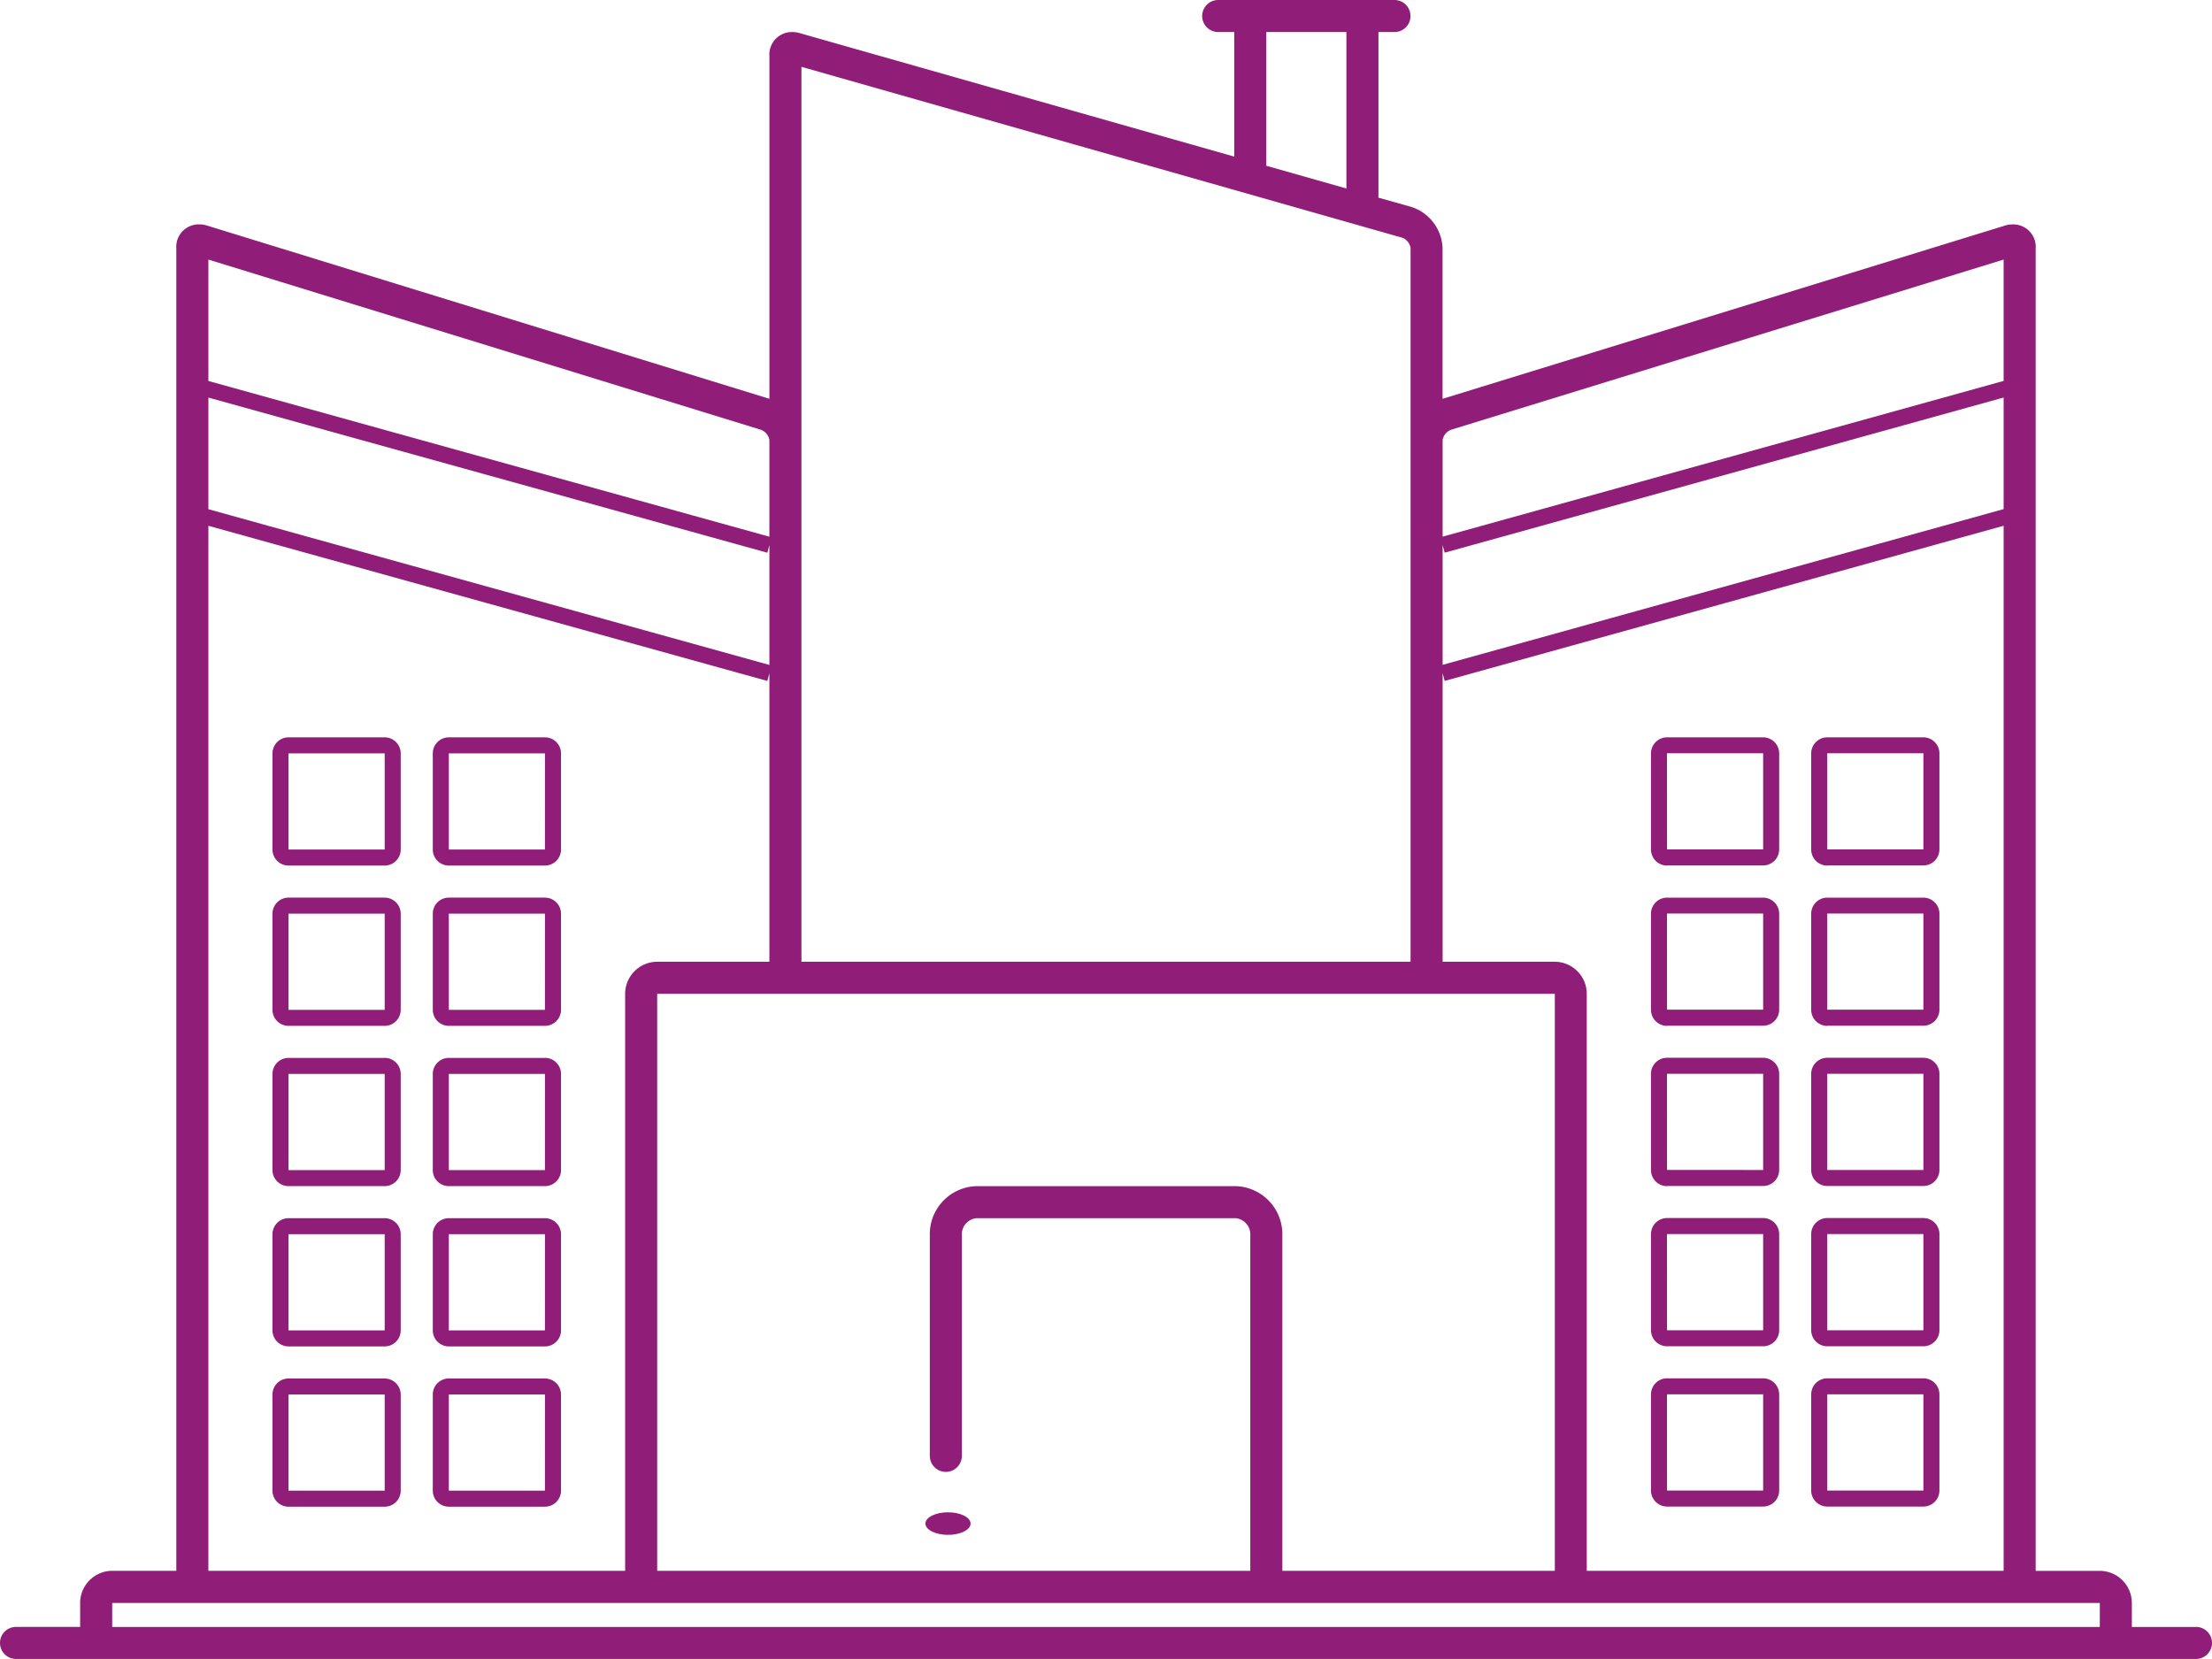 <svg xmlns="http://www.w3.org/2000/svg" width="98" height="73.5" viewBox="0 0 98 73.5">
  <g id="Group_670" data-name="Group 670" transform="translate(-907 -5885)">
    <path id="Path_507" data-name="Path 507" d="M36.971,89.5H32.71a.712.712,0,0,0-.71.71v4.261a.712.712,0,0,0,.71.71h4.261a.712.712,0,0,0,.71-.71V90.21A.712.712,0,0,0,36.971,89.5Zm0,4.971H32.71V90.21h4.261Zm7.1-4.971H39.812a.712.712,0,0,0-.71.71v4.261a.712.712,0,0,0,.71.71h4.261a.712.712,0,0,0,.71-.71V90.21A.712.712,0,0,0,44.072,89.5Zm0,4.971H39.812V90.21h4.261Zm-7.1,2.13H32.71a.712.712,0,0,0-.71.71v4.261a.712.712,0,0,0,.71.71h4.261a.712.712,0,0,0,.71-.71V97.312a.712.712,0,0,0-.71-.71Zm0,4.971H32.71V97.312h4.261Zm7.1-4.971H39.812a.712.712,0,0,0-.71.71v4.261a.712.712,0,0,0,.71.71h4.261a.712.712,0,0,0,.71-.71V97.312a.712.712,0,0,0-.71-.71Zm0,4.971H39.812V97.312h4.261Zm-7.1,2.13H32.71a.712.712,0,0,0-.71.71v4.261a.712.712,0,0,0,.71.71h4.261a.712.712,0,0,0,.71-.71v-4.261A.712.712,0,0,0,36.971,103.7Zm0,4.971H32.71v-4.261h4.261Zm7.1-4.971H39.812a.712.712,0,0,0-.71.71v4.261a.712.712,0,0,0,.71.71h4.261a.712.712,0,0,0,.71-.71v-4.261A.712.712,0,0,0,44.072,103.7Zm0,4.971H39.812v-4.261h4.261Zm-7.1,2.13H32.71a.712.712,0,0,0-.71.71v4.261a.712.712,0,0,0,.71.71h4.261a.712.712,0,0,0,.71-.71v-4.261a.712.712,0,0,0-.71-.71Zm0,4.971H32.71v-4.261h4.261Zm7.1-4.971H39.812a.712.712,0,0,0-.71.71v4.261a.712.712,0,0,0,.71.71h4.261a.712.712,0,0,0,.71-.71v-4.261a.712.712,0,0,0-.71-.71Zm0,4.971H39.812v-4.261h4.261Zm-7.1,2.13H32.71a.712.712,0,0,0-.71.71v4.261a.712.712,0,0,0,.71.71h4.261a.712.712,0,0,0,.71-.71v-4.261A.712.712,0,0,0,36.971,117.906Zm0,4.971H32.71v-4.261h4.261Zm7.1-4.971H39.812a.712.712,0,0,0-.71.71v4.261a.712.712,0,0,0,.71.71h4.261a.712.712,0,0,0,.71-.71v-4.261A.712.712,0,0,0,44.072,117.906Zm0,4.971H39.812v-4.261h4.261Zm49.71-27.7h4.261a.712.712,0,0,0,.71-.71V90.21a.712.712,0,0,0-.71-.71H93.783a.712.712,0,0,0-.71.71v4.261a.712.712,0,0,0,.71.71Zm0-4.971h4.261v4.261H93.783Zm7.1,4.971h4.261a.712.712,0,0,0,.71-.71V90.21a.712.712,0,0,0-.71-.71h-4.261a.712.712,0,0,0-.71.71v4.261a.712.712,0,0,0,.71.71Zm0-4.971h4.261v4.261h-4.261Zm-7.1,12.072h4.261a.712.712,0,0,0,.71-.71V97.312a.712.712,0,0,0-.71-.71H93.783a.712.712,0,0,0-.71.71v4.261A.712.712,0,0,0,93.783,102.283Zm0-4.971h4.261v4.261H93.783Zm7.1,4.971h4.261a.712.712,0,0,0,.71-.71V97.312a.712.712,0,0,0-.71-.71h-4.261a.712.712,0,0,0-.71.71v4.261a.712.712,0,0,0,.71.71Zm0-4.971h4.261v4.261h-4.261Zm-7.1,12.072h4.261a.712.712,0,0,0,.71-.71v-4.261a.712.712,0,0,0-.71-.71H93.783a.712.712,0,0,0-.71.71v4.261A.712.712,0,0,0,93.783,109.384Zm0-4.971h4.261v4.261H93.783Zm7.1,4.971h4.261a.712.712,0,0,0,.71-.71v-4.261a.712.712,0,0,0-.71-.71h-4.261a.712.712,0,0,0-.71.71v4.261a.712.712,0,0,0,.71.71Zm0-4.971h4.261v4.261h-4.261Zm-7.1,12.072h4.261a.712.712,0,0,0,.71-.71v-4.261a.712.712,0,0,0-.71-.71H93.783a.712.712,0,0,0-.71.71v4.261a.712.712,0,0,0,.71.71Zm0-4.971h4.261v4.261H93.783Zm7.1,4.971h4.261a.712.712,0,0,0,.71-.71v-4.261a.712.712,0,0,0-.71-.71h-4.261a.712.712,0,0,0-.71.71v4.261a.712.712,0,0,0,.71.71Zm0-4.971h4.261v4.261h-4.261Zm-7.1,12.072h4.261a.712.712,0,0,0,.71-.71v-4.261a.712.712,0,0,0-.71-.71H93.783a.712.712,0,0,0-.71.71v4.261a.712.712,0,0,0,.71.71Zm0-4.971h4.261v4.261H93.783Zm7.1,4.971h4.261a.712.712,0,0,0,.71-.71v-4.261a.712.712,0,0,0-.71-.71h-4.261a.712.712,0,0,0-.71.71v4.261a.712.712,0,0,0,.71.71Zm0-4.971h4.261v4.261h-4.261Z" transform="translate(887.072 5828.167)" fill="#901e78"/>
    <path id="Path_509" data-name="Path 509" d="M112.29,115.58h-2.841v-1.065a1.424,1.424,0,0,0-1.42-1.42h-2.841V54.514a.995.995,0,0,0-1.008-1.072,1.141,1.141,0,0,0-.369.057l-24.9,7.67v-6.7a2,2,0,0,0-1.378-1.8l-1.463-.412V44.92h.71a.71.71,0,0,0,0-1.42H68.971a.71.71,0,0,0,0,1.42h.71v5.518L50.465,44.977a1.141,1.141,0,0,0-.369-.057.995.995,0,0,0-1.008,1.072V61.168l-24.9-7.67a1.141,1.141,0,0,0-.369-.057.995.995,0,0,0-1.008,1.072v58.58H19.971a1.424,1.424,0,0,0-1.42,1.42v1.065H15.71a.71.71,0,1,0,0,1.42h96.58a.71.71,0,0,0,0-1.42ZM78.913,62.986a.612.612,0,0,1,.376-.447L103.768,55v5.376l-24.855,6.9Zm0,4.659.092.341,24.763-6.874v4.943l-24.855,6.9Zm0,5.681.092.341,24.763-6.874v46.3H85.3V87.529a1.424,1.424,0,0,0-1.42-1.42H78.913ZM71.1,44.92h3.551v6.931L71.1,50.843ZM50.507,46.461l26.638,7.577a.6.6,0,0,1,.348.433V86.109H50.507ZM83.884,87.529v25.565H71.812V98.245a2.129,2.129,0,0,0-2.059-2.194h-11.5a2.129,2.129,0,0,0-2.059,2.194V108a.71.71,0,0,0,1.42,0V98.245a.721.721,0,0,1,.639-.774h11.5a.721.721,0,0,1,.639.774v14.849H44.116V87.529ZM24.232,55l24.507,7.549a.613.613,0,0,1,.348.44v4.289l-24.855-6.9Zm0,6.114,24.763,6.874.092-.341v5.312l-24.855-6.9Zm0,5.681,24.763,6.874.092-.341V86.109H44.116a1.424,1.424,0,0,0-1.42,1.42v25.565H24.232Zm-4.261,47.722h88.058v1.065H19.971Z" transform="translate(892 5841.5)" fill="#901e78"/>
    <ellipse id="Ellipse_59" data-name="Ellipse 59" cx="1" cy="0.5" rx="1" ry="0.5" transform="translate(948 5952)" fill="#901e78"/>
  </g>
</svg>
